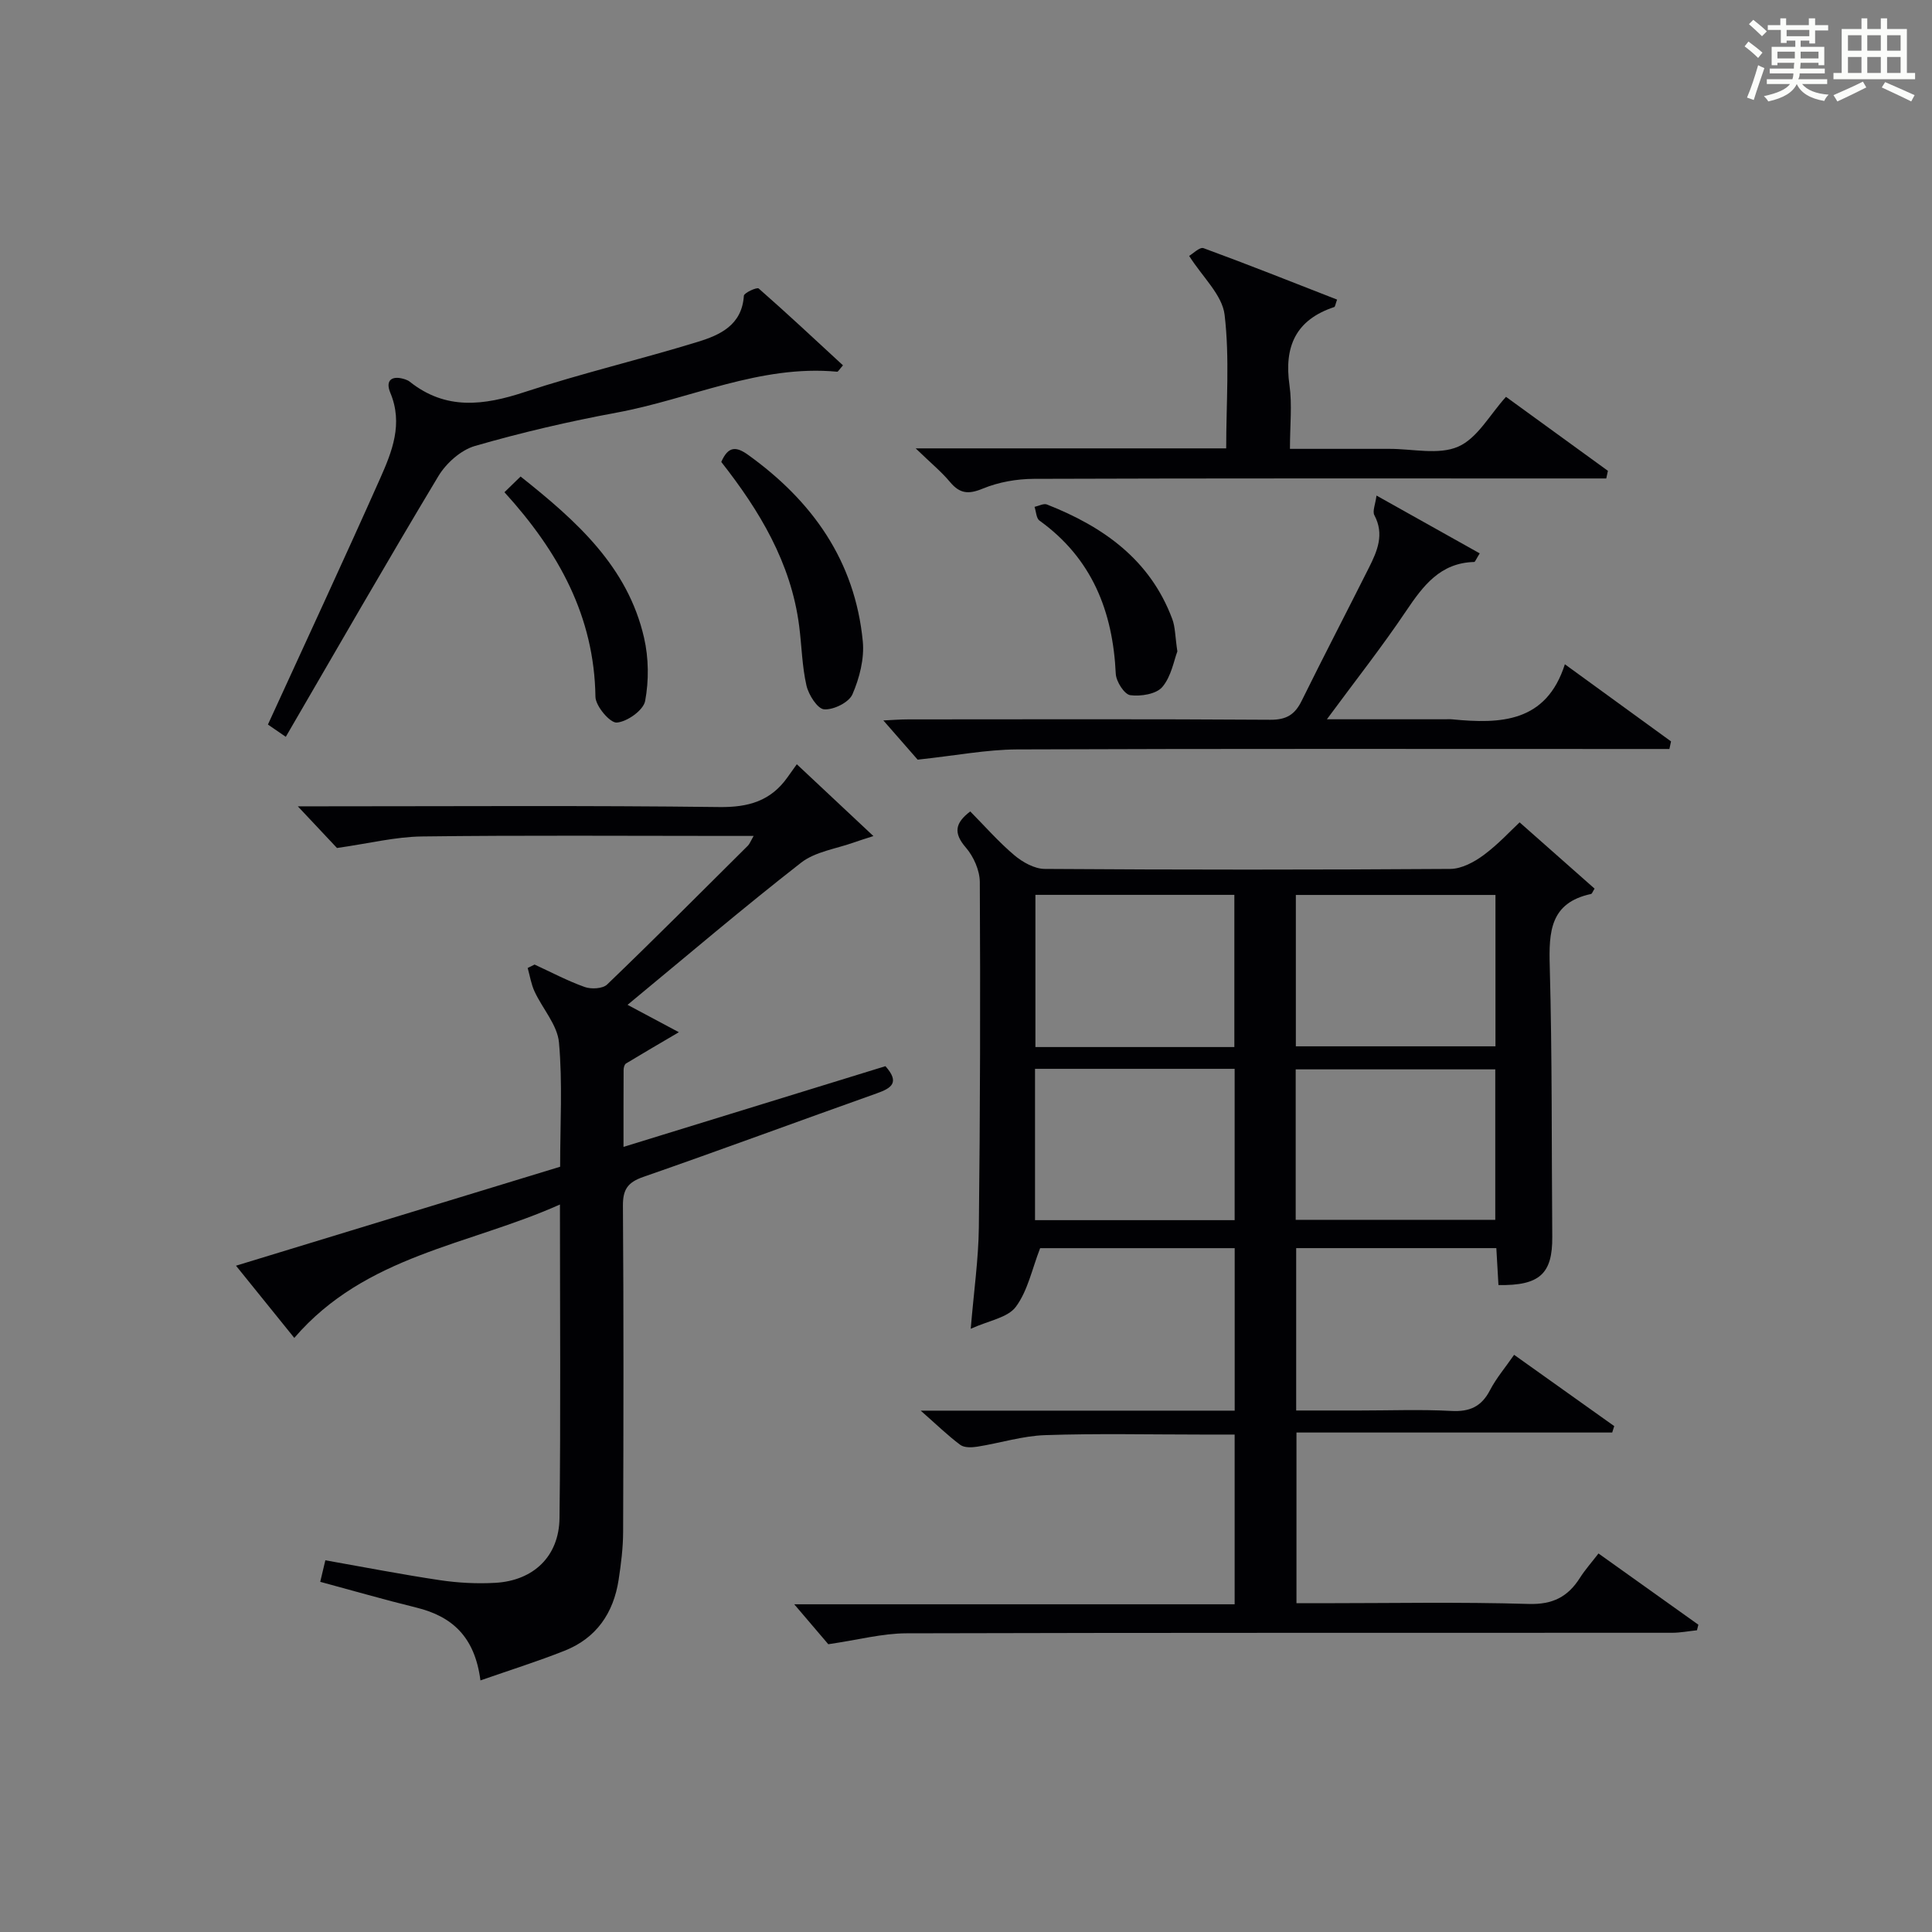 <?xml version="1.0" encoding="utf-8"?>
<svg version="1.1" id="漢_ZDIC_典" xmlns="http://www.w3.org/2000/svg" xmlns:xlink="http://www.w3.org/1999/xlink" x="0px" y="0px"
	 viewBox="0 0 400 400" style="enable-background:new 0 0 400 400;" xml:space="preserve">
<rect x="0" y="0" width="400" height="400" fill="#808080" stroke="none"/>
<style type="text/css">
	.st1{fill:#010104;}
	.st0{fill:#fbfcfa;}
</style>
<g>
	<path class="st0" d="M361.2,9.6l0.8-1c0.9,0.7,1.9,1.4,2.9,2.3L364,12C363,11,362,10.2,361.2,9.6z M361.7,20.2
		c0.9-2.1,1.6-4.3,2.3-6.7c0.4,0.2,0.8,0.4,1.3,0.6c-0.7,2.1-1.5,4.3-2.2,6.6L361.7,20.2z M362.1,5l0.9-0.9c1,0.8,2,1.6,2.8,2.4
		l-1,1C363.9,6.6,363,5.8,362.1,5z M374.6,3.8h1.2v1.4h2.7v1.1h-2.7v2.7h-1.2V8.4h-1.8v1.3h4.9v3.8h-1.2v-0.5h-3.7
		c0,0.4-0.1,0.9-0.1,1.2h5.1v1h-5.2c0,0.5-0.1,0.9-0.3,1.2h6v1h-5.2c1.1,1.3,2.9,2,5.5,2.2c-0.4,0.4-0.7,0.8-0.9,1.3
		c-2.9-0.5-4.8-1.6-5.7-3.5H372c-0.8,1.7-2.7,2.9-5.9,3.6c-0.2-0.4-0.6-0.8-0.9-1.1c2.8-0.6,4.6-1.4,5.4-2.5h-4.8v-1h5.3
		c0.1-0.3,0.2-0.7,0.2-1.2h-4.9v-1h5c0-0.4,0-0.8,0.1-1.2H368v0.5h-1.2V9.7h4.9V8.4h-1.8v0.5h-1.2V6.2H366V5.2h2.6V3.8h1.2v1.4h4.7
		V3.8z M368,12.1h3.6c0-0.4,0-0.9,0-1.4H368V12.1z M369.9,7.5h4.7V6.2h-4.7V7.5z M376.5,10.7h-3.7c0,0.5,0,1,0,1.4h3.7V10.7z"/>
	<path class="st0" d="M385.3,3.8h1.3V6h2.8V3.8h1.3V6h4.1v9.1h1.7v1.3h-16.9v-1.3h1.7V6h4.1V3.8z M385.7,16.9l0.7,1.2
		c-1.8,0.9-3.8,1.9-6,2.9c-0.2-0.4-0.5-0.8-0.8-1.3C381.9,18.7,383.9,17.8,385.7,16.9z M382.6,10.5h2.8V7.3h-2.8V10.5z M382.6,15.1
		h2.8v-3.3h-2.8V15.1z M386.6,10.5h2.8V7.3h-2.8V10.5z M386.6,15.1h2.8v-3.3h-2.8V15.1z M390.3,17c2.1,0.9,4.1,1.8,6.1,2.7l-0.7,1.3
		c-2.2-1.1-4.2-2-6.1-2.9L390.3,17z M393.5,7.3h-2.8v3.2h2.8V7.3z M390.7,15.1h2.8v-3.3h-2.8V15.1z"/>
	
	<path class="st1" d="M313.48,280.5c7.09,5.05,13.91,9.9,20.73,14.76c-0.14,0.44-0.28,0.89-0.42,1.33c-21.68,0-43.35,0-65.37,0
		c0,11.97,0,23.22,0,35.34c1.6,0,3.34,0,5.08,0c14.33,0,28.67-0.28,42.99,0.15c5,0.15,8.13-1.48,10.63-5.42
		c1.05-1.66,2.38-3.14,3.83-5.03c7.07,5.04,13.88,9.89,20.68,14.75c-0.1,0.38-0.19,0.76-0.29,1.15c-1.73,0.18-3.45,0.52-5.18,0.52
		c-52.83,0.03-105.66-0.04-158.49,0.11c-4.98,0.01-9.96,1.35-16.18,2.26c-1.64-1.92-4.32-5.06-7.05-8.27c29.92,0,60.4,0,91.18,0
		c0-11.91,0-23.16,0-35.14c-2.25,0-4.5,0-6.76,0c-10.83,0-21.67-0.25-32.49,0.12c-4.7,0.16-9.34,1.65-14.03,2.39
		c-1.15,0.18-2.7,0.24-3.53-0.38c-2.6-1.94-4.93-4.22-8.19-7.08c22.27,0,43.5,0,65.01,0c0-11.39,0-22.31,0-33.64
		c-13.64,0-27.36,0-40.28,0c-1.67,4.28-2.55,8.8-5.03,12.14c-1.68,2.26-5.61,2.85-9.34,4.55c0.65-7.82,1.6-14.4,1.68-20.98
		c0.27-23.83,0.33-47.66,0.2-71.49c-0.01-2.43-1.28-5.3-2.9-7.17c-2.61-3.02-2.22-5.09,0.92-7.47c3,3.03,5.85,6.3,9.13,9.07
		c1.71,1.44,4.17,2.82,6.29,2.83c28,0.19,56,0.19,83.99,0c2.33-0.02,4.93-1.42,6.89-2.87c3.05-2.26,5.65-5.11,7.44-6.77
		c5.36,4.74,10.47,9.26,15.52,13.72c-0.38,0.59-0.51,1.06-0.74,1.11c-8.49,1.82-8.74,7.85-8.54,15c0.51,18.65,0.37,37.32,0.52,55.98
		c0.06,7.64-2.59,10.13-11.14,9.99c-0.14-2.4-0.28-4.83-0.44-7.65c-13.69,0-27.41,0-41.44,0c0,10.94,0,21.87,0,33.62
		c4.3,0,8.72,0,13.13,0c6.33,0,12.68-0.25,18.99,0.09c3.81,0.21,6.25-0.9,8.01-4.3C309.79,285.32,311.65,283.15,313.48,280.5z
		 M255.56,216.78c0-10.81,0-21.17,0-31.51c-13.96,0-27.54,0-41.19,0c0,10.64,0,21.01,0,31.51
		C228.19,216.78,241.64,216.78,255.56,216.78z M268.29,216.63c14.15,0,27.72,0,41.33,0c0-10.67,0-21.04,0-31.34
		c-13.95,0-27.53,0-41.33,0C268.29,195.82,268.29,206.06,268.29,216.63z M214.29,221.29c0,10.82,0,21.07,0,31.33
		c13.99,0,27.69,0,41.33,0c0-10.63,0-20.87,0-31.33C241.73,221.29,228.16,221.29,214.29,221.29z M268.26,252.55
		c13.77,0,27.58,0,41.32,0c0-10.55,0-20.92,0-31.15c-13.99,0-27.56,0-41.32,0C268.26,231.86,268.26,241.99,268.26,252.55z"/>
	<path class="st1" d="M99.47,347.91c-1.17-9.09-5.91-13.27-13.28-15.08c-6.6-1.62-13.14-3.51-19.89-5.33c0.34-1.42,0.7-2.95,1.06-4.46
		c8.09,1.43,15.89,2.95,23.73,4.12c3.76,0.56,7.64,0.76,11.43,0.55c7.91-0.44,13.22-5.46,13.32-13.4
		c0.26-21.32,0.09-42.64,0.09-64.93c-18.92,8.47-40.24,10.45-55,27.62c-3.98-4.93-7.78-9.64-12.07-14.95
		c22.7-6.93,44.82-13.69,67.11-20.49c0-8.78,0.52-17.31-0.24-25.72c-0.33-3.63-3.4-6.99-5.05-10.55c-0.71-1.52-0.97-3.25-1.43-4.88
		c0.48-0.24,0.96-0.47,1.43-0.71c3.45,1.59,6.82,3.38,10.38,4.65c1.35,0.48,3.73,0.36,4.64-0.52c9.84-9.46,19.48-19.13,29.16-28.76
		c0.32-0.32,0.49-0.81,1.17-2c-2.23,0-3.96,0-5.68,0c-21,0-42-0.16-63,0.11c-5.47,0.07-10.92,1.44-17.58,2.39
		c-1.72-1.83-4.65-4.95-8.11-8.63c1.87,0,3.57,0,5.27,0c27.33,0,54.67-0.19,81.99,0.15c6.05,0.08,10.66-1.26,14.13-6.17
		c0.57-0.81,1.15-1.61,1.92-2.69c5.47,5.13,10.36,9.72,15.86,14.87c-1.96,0.64-2.99,0.94-3.99,1.3c-3.7,1.34-8.01,1.9-10.97,4.2
		c-12.06,9.4-23.7,19.33-35.94,29.44c3.7,1.97,6.87,3.67,10.62,5.67c-4.23,2.49-7.61,4.45-10.95,6.48c-0.32,0.2-0.49,0.87-0.49,1.32
		c-0.03,4.99-0.02,9.98-0.02,15.94c18.4-5.67,36.33-11.2,54.23-16.71c3.01,3.39,1.29,4.54-1.83,5.64
		c-16.12,5.72-32.15,11.67-48.31,17.29c-3.24,1.13-4.24,2.61-4.21,6.01c0.16,22.5,0.12,45,0.04,67.5c-0.01,3.3-0.43,6.63-0.93,9.9
		c-1.06,6.91-4.63,12.11-11.25,14.71C111.35,343.96,105.7,345.74,99.47,347.91z"/>
	<path class="st1" d="M323.99,137.53c7.81,5.68,14.9,10.82,21.98,15.97c-0.11,0.52-0.22,1.05-0.34,1.57c-2.2,0-4.39,0-6.59,0
		c-42.82,0-85.63-0.08-128.45,0.09c-6.33,0.03-12.66,1.27-20.6,2.12c-1.42-1.63-4.13-4.72-7.1-8.12c1.69-0.07,3.42-0.22,5.15-0.22
		c24.99-0.01,49.98-0.09,74.97,0.08c3.36,0.02,5.1-1.09,6.5-3.95c4.55-9.23,9.31-18.36,13.92-27.55c1.72-3.43,3.23-6.89,1.12-10.85
		c-0.44-0.82,0.2-2.21,0.44-4.07c7.65,4.29,14.49,8.11,21.37,11.97c-0.79,1.27-0.96,1.78-1.14,1.78c-7.03,0.18-10.56,4.9-14.1,10.15
		c-4.98,7.41-10.52,14.44-16.4,22.42c8.63,0,16.53,0,24.43,0c0.5,0,1-0.04,1.5,0.01C310.69,149.91,320.13,149.61,323.99,137.53z"/>
	<path class="st1" d="M189.58,92.83c22.29,0,43.04,0,64.29,0c0-9.49,0.74-18.68-0.33-27.66c-0.49-4.12-4.57-7.8-7.34-12.19
		c0.76-0.43,2.19-1.89,2.98-1.6c9.27,3.4,18.45,7.06,27.65,10.65c-0.36,0.97-0.4,1.48-0.59,1.54c-7.93,2.62-10.42,8.14-9.27,16.16
		c0.58,4.06,0.1,8.28,0.1,13.2c6.19,0,12.11,0,18.03,0c0.83,0,1.67,0,2.5,0c4.83-0.02,10.25,1.32,14.31-0.46
		c3.98-1.74,6.56-6.65,9.89-10.31c6.94,5.04,14.02,10.18,21.1,15.32c-0.11,0.53-0.23,1.06-0.34,1.58c-2.2,0-4.39,0-6.59,0
		c-37.3,0-74.59-0.05-111.89,0.08c-3.56,0.01-7.33,0.67-10.6,2.02c-3,1.24-4.78,1.05-6.81-1.39
		C194.9,97.65,192.71,95.86,189.58,92.83z"/>
	<path class="st1" d="M59.17,152.55c-1.91-1.31-2.98-2.05-3.7-2.54c7.85-17.16,15.68-33.97,23.22-50.92c2.48-5.58,4.81-11.34,2.12-17.77
		c-1.14-2.74,0.49-3.67,3.15-2.75c0.31,0.11,0.63,0.26,0.88,0.46c7.47,5.94,15.31,4.93,23.78,2.14
		c11.81-3.89,23.95-6.74,35.84-10.39c4.59-1.41,9.16-3.46,9.55-9.55c0.04-0.6,2.71-1.82,3.07-1.5c5.92,5.19,11.67,10.58,17.45,15.91
		c-0.79,0.89-1.02,1.34-1.2,1.32c-16-1.5-30.41,5.65-45.61,8.46c-9.89,1.83-19.73,4.12-29.38,6.91c-2.94,0.85-5.99,3.59-7.61,6.3
		C80.05,116.4,69.73,134.41,59.17,152.55z"/>
	<path class="st1" d="M149.33,95.64c1.43-3.27,3.06-3.26,5.55-1.47c13.33,9.57,22.14,21.98,23.75,38.6c0.35,3.6-0.68,7.61-2.14,10.98
		c-0.73,1.68-3.91,3.25-5.86,3.11c-1.38-0.1-3.22-3-3.66-4.92c-0.92-4.02-0.98-8.22-1.51-12.33
		C163.78,116.48,157.18,105.63,149.33,95.64z"/>
	<path class="st1" d="M104.44,101.91c1.21-1.18,2.24-2.19,3.34-3.25c11.65,9.24,22.19,18.69,25.56,33.36c0.97,4.21,1.02,8.88,0.23,13.11
		c-0.36,1.92-3.73,4.31-5.88,4.47c-1.4,0.1-4.38-3.41-4.41-5.34C123.04,127.64,115.69,114.27,104.44,101.91z"/>
	<path class="st1" d="M243.76,134.87c-0.7,1.82-1.24,5.15-3.11,7.36c-1.25,1.48-4.47,1.99-6.64,1.7c-1.22-0.17-2.92-2.82-3-4.42
		c-0.61-12.96-4.93-23.91-15.8-31.73c-0.67-0.48-0.69-1.88-1.02-2.84c0.86-0.18,1.88-0.76,2.57-0.49
		c11.66,4.59,21.35,11.41,25.94,23.7C243.33,129.81,243.29,131.72,243.76,134.87z"/>
	
	
	
	
</g>
</svg>

